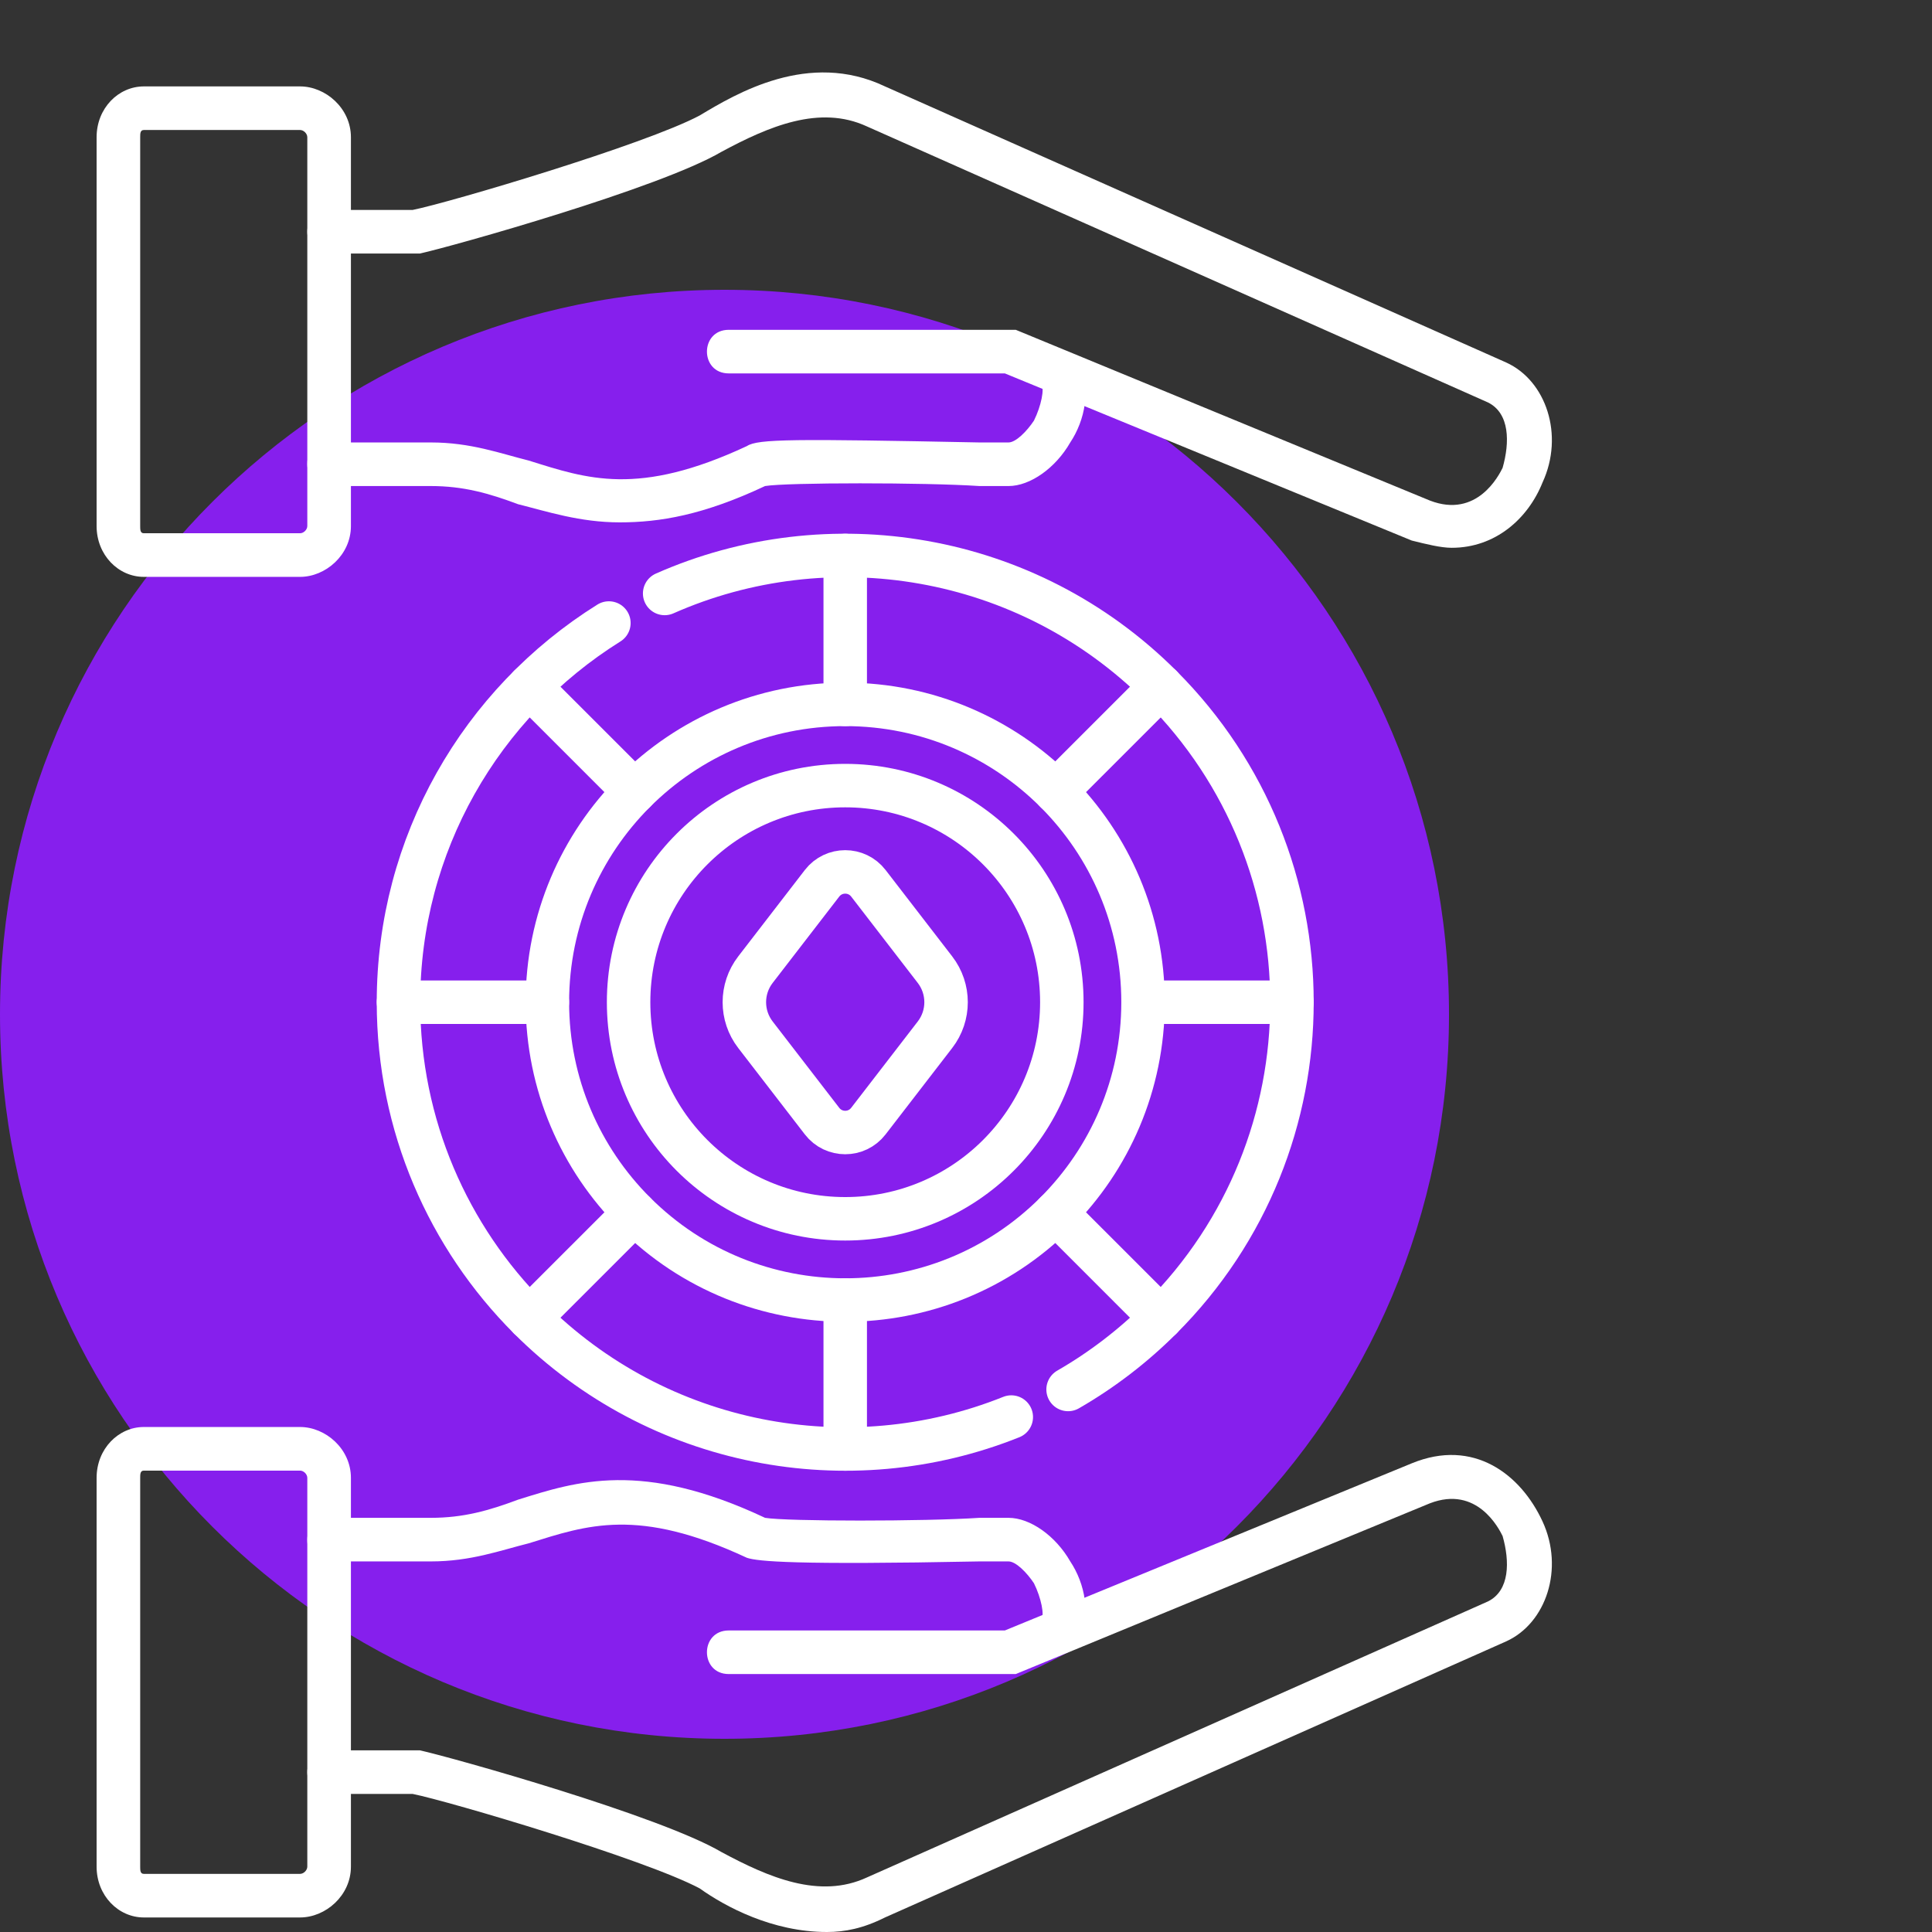 <?xml version="1.0" encoding="utf-8"?>
<svg width="80" height="80" viewBox="0 0 80 80" fill="none" xmlns="http://www.w3.org/2000/svg">
<rect x="0" y="0" width="80" height="80" fill="#333333" stroke="none"/>
<path d="M30 72C46.568 72 60 58.568 60 42C60 25.432 46.568 12 30 12C13.432 12 0 25.432 0 42C0 58.568 13.432 72 30 72Z" fill="#861FED"/>
<path fill-rule="evenodd" clip-rule="evenodd" d="M12.425 79.398H5.956C4.903 79.398 4 78.496 4 77.292V61.196C4 59.992 4.903 59.089 5.956 59.089H12.425C13.478 59.089 14.531 59.992 14.531 61.196V77.292C14.531 78.496 13.478 79.398 12.425 79.398ZM5.956 60.895C5.805 60.895 5.805 61.045 5.805 61.196V77.292C5.805 77.443 5.805 77.593 5.956 77.593H12.425C12.575 77.593 12.725 77.443 12.725 77.292V61.196C12.725 61.045 12.575 60.895 12.425 60.895H5.956Z" fill="white"/>
<path fill-rule="evenodd" clip-rule="evenodd" d="M43.866 68.416C43.715 68.416 43.565 68.416 43.415 68.416C42.963 68.115 42.813 67.514 43.114 67.062C43.264 66.912 43.114 66.16 42.813 65.558C42.512 65.107 42.061 64.655 41.76 64.655C41.459 64.655 41.008 64.655 40.556 64.655C32.884 64.806 31.38 64.655 30.928 64.505C26.415 62.399 24.309 63.151 21.902 63.903C20.698 64.204 19.495 64.655 17.84 64.655H13.628C13.026 64.655 12.725 64.354 12.725 63.753C12.725 63.301 13.026 62.85 13.628 62.85H17.84C19.194 62.85 20.247 62.549 21.451 62.098C23.858 61.346 26.566 60.443 31.68 62.85C32.583 63.001 38.3 63.001 40.556 62.85H41.76C42.662 62.85 43.715 63.602 44.317 64.655C44.919 65.558 45.22 66.912 44.618 67.965C44.468 68.266 44.167 68.416 43.866 68.416Z" fill="white"/>
<path fill-rule="evenodd" clip-rule="evenodd" d="M34.238 80C31.981 80 30.026 78.947 28.973 78.195C26.716 76.991 18.592 74.584 17.088 74.283H13.628C13.026 74.283 12.725 73.832 12.725 73.381C12.725 72.929 13.026 72.478 13.628 72.478H17.238H17.389C18.743 72.779 27.318 75.186 29.875 76.69C31.831 77.743 33.937 78.646 35.893 77.743L61.617 66.31C62.52 65.859 62.52 64.655 62.219 63.602C62.069 63.301 61.166 61.496 59.211 62.248L42.061 69.319C41.91 69.319 41.91 69.319 41.76 69.319H30.176C29.574 69.319 29.273 68.868 29.273 68.416C29.273 67.965 29.574 67.514 30.176 67.514H41.609L58.458 60.593C61.016 59.541 62.971 61.045 63.874 63.001C64.777 64.956 64.025 67.213 62.37 67.965L36.645 79.398C35.742 79.85 34.99 80 34.238 80Z" fill="white"/>
<path fill-rule="evenodd" clip-rule="evenodd" d="M12.425 23.887H5.956C4.903 23.887 4 22.984 4 21.781V5.684C4 4.48 4.903 3.578 5.956 3.578H12.425C13.478 3.578 14.531 4.48 14.531 5.684V21.781C14.531 22.984 13.478 23.887 12.425 23.887ZM5.956 5.383C5.805 5.383 5.805 5.533 5.805 5.684V21.781C5.805 21.931 5.805 22.081 5.956 22.081H12.425C12.575 22.081 12.725 21.931 12.725 21.781V5.684C12.725 5.533 12.575 5.383 12.425 5.383H5.956Z" fill="white"/>
<path fill-rule="evenodd" clip-rule="evenodd" d="M25.663 21.63C24.008 21.63 22.654 21.179 21.451 20.878C20.247 20.427 19.194 20.126 17.84 20.126H13.628C13.026 20.126 12.725 19.675 12.725 19.223C12.725 18.622 13.026 18.321 13.628 18.321H17.84C19.495 18.321 20.698 18.772 21.902 19.073C24.309 19.825 26.415 20.577 30.928 18.471C31.38 18.17 32.884 18.17 40.556 18.321H41.76C42.061 18.321 42.512 17.869 42.813 17.418C43.114 16.816 43.264 16.064 43.114 15.914C42.813 15.462 42.963 14.861 43.415 14.56C43.866 14.409 44.468 14.56 44.618 15.011C45.22 16.064 44.919 17.418 44.317 18.321C43.715 19.374 42.662 20.126 41.76 20.126C41.459 20.126 41.008 20.126 40.556 20.126C38.3 19.976 32.583 19.976 31.68 20.126C29.123 21.329 27.318 21.63 25.663 21.63Z" fill="white"/>
<path fill-rule="evenodd" clip-rule="evenodd" d="M60.113 22.683C59.662 22.683 59.06 22.533 58.458 22.383L41.609 15.462H30.176C29.574 15.462 29.273 15.011 29.273 14.56C29.273 14.108 29.574 13.657 30.176 13.657H41.76H42.061L59.211 20.728C61.166 21.48 62.069 19.675 62.219 19.374C62.52 18.321 62.52 17.117 61.617 16.666L35.893 5.233C33.937 4.33 31.831 5.233 29.875 6.286C27.318 7.79 18.743 10.197 17.389 10.498C17.238 10.498 17.238 10.498 17.238 10.498H13.628C13.026 10.498 12.725 10.047 12.725 9.595C12.725 9.144 13.026 8.693 13.628 8.693H17.088C18.592 8.392 26.716 5.985 28.973 4.781C30.477 3.879 33.486 2.073 36.645 3.578L62.37 15.011C64.025 15.763 64.777 18.02 63.874 19.976C63.272 21.48 61.918 22.683 60.113 22.683Z" fill="white"/>
<path d="M25.213 25.798C19.901 29.116 16.5 34.966 16.5 41.499C16.5 46.607 18.57 51.232 21.918 54.58C27.251 59.912 35.144 61.377 41.875 58.677" stroke="white" stroke-width="1.8" stroke-miterlimit="10" stroke-linecap="round" stroke-linejoin="round"/>
<path d="M27.522 24.574C34.275 21.585 42.505 22.845 48.079 28.419C55.298 35.638 55.31 47.349 48.079 54.58C46.934 55.725 45.64 56.721 44.227 57.535" stroke="white" stroke-width="1.8" stroke-miterlimit="10" stroke-linecap="round" stroke-linejoin="round"/>
<path d="M47.331 41.499C47.331 44.904 45.95 47.988 43.719 50.219C38.907 55.032 31.098 55.04 26.279 50.219C24.047 47.988 22.666 44.904 22.666 41.499C22.666 34.688 28.188 29.167 34.999 29.167C41.809 29.167 47.331 34.689 47.331 41.499Z" stroke="white" stroke-width="1.8" stroke-miterlimit="10" stroke-linecap="round" stroke-linejoin="round"/>
<path d="M34.999 23V29.167" stroke="white" stroke-width="1.8" stroke-miterlimit="10" stroke-linecap="round" stroke-linejoin="round"/>
<path d="M21.918 28.419L26.279 32.779" stroke="white" stroke-width="1.8" stroke-miterlimit="10" stroke-linecap="round" stroke-linejoin="round"/>
<path d="M16.5 41.499H22.666" stroke="white" stroke-width="1.8" stroke-miterlimit="10" stroke-linecap="round" stroke-linejoin="round"/>
<path d="M21.918 54.58L26.279 50.22" stroke="white" stroke-width="1.8" stroke-miterlimit="10" stroke-linecap="round" stroke-linejoin="round"/>
<path d="M34.999 59.998V53.831" stroke="white" stroke-width="1.8" stroke-miterlimit="10" stroke-linecap="round" stroke-linejoin="round"/>
<path d="M48.079 54.58L43.719 50.22" stroke="white" stroke-width="1.8" stroke-miterlimit="10" stroke-linecap="round" stroke-linejoin="round"/>
<path d="M53.497 41.499H47.331" stroke="white" stroke-width="1.8" stroke-miterlimit="10" stroke-linecap="round" stroke-linejoin="round"/>
<path d="M48.079 28.419L43.719 32.779" stroke="white" stroke-width="1.8" stroke-miterlimit="10" stroke-linecap="round" stroke-linejoin="round"/>
<path d="M34.04 46.424L31.282 42.847C30.669 42.053 30.669 40.945 31.282 40.151L34.04 36.574C34.525 35.947 35.472 35.947 35.957 36.574L38.715 40.151C39.328 40.945 39.328 42.053 38.715 42.847L35.957 46.424C35.472 47.052 34.525 47.052 34.04 46.424Z" stroke="white" stroke-width="1.8" stroke-miterlimit="10" stroke-linecap="round" stroke-linejoin="round"/>
<path d="M34.998 50.468C39.952 50.468 43.968 46.453 43.968 41.499C43.968 36.546 39.952 32.53 34.998 32.53C30.045 32.53 26.029 36.546 26.029 41.499C26.029 46.453 30.045 50.468 34.998 50.468Z" stroke="white" stroke-width="1.8" stroke-miterlimit="10" stroke-linecap="round" stroke-linejoin="round"/>
</svg>
